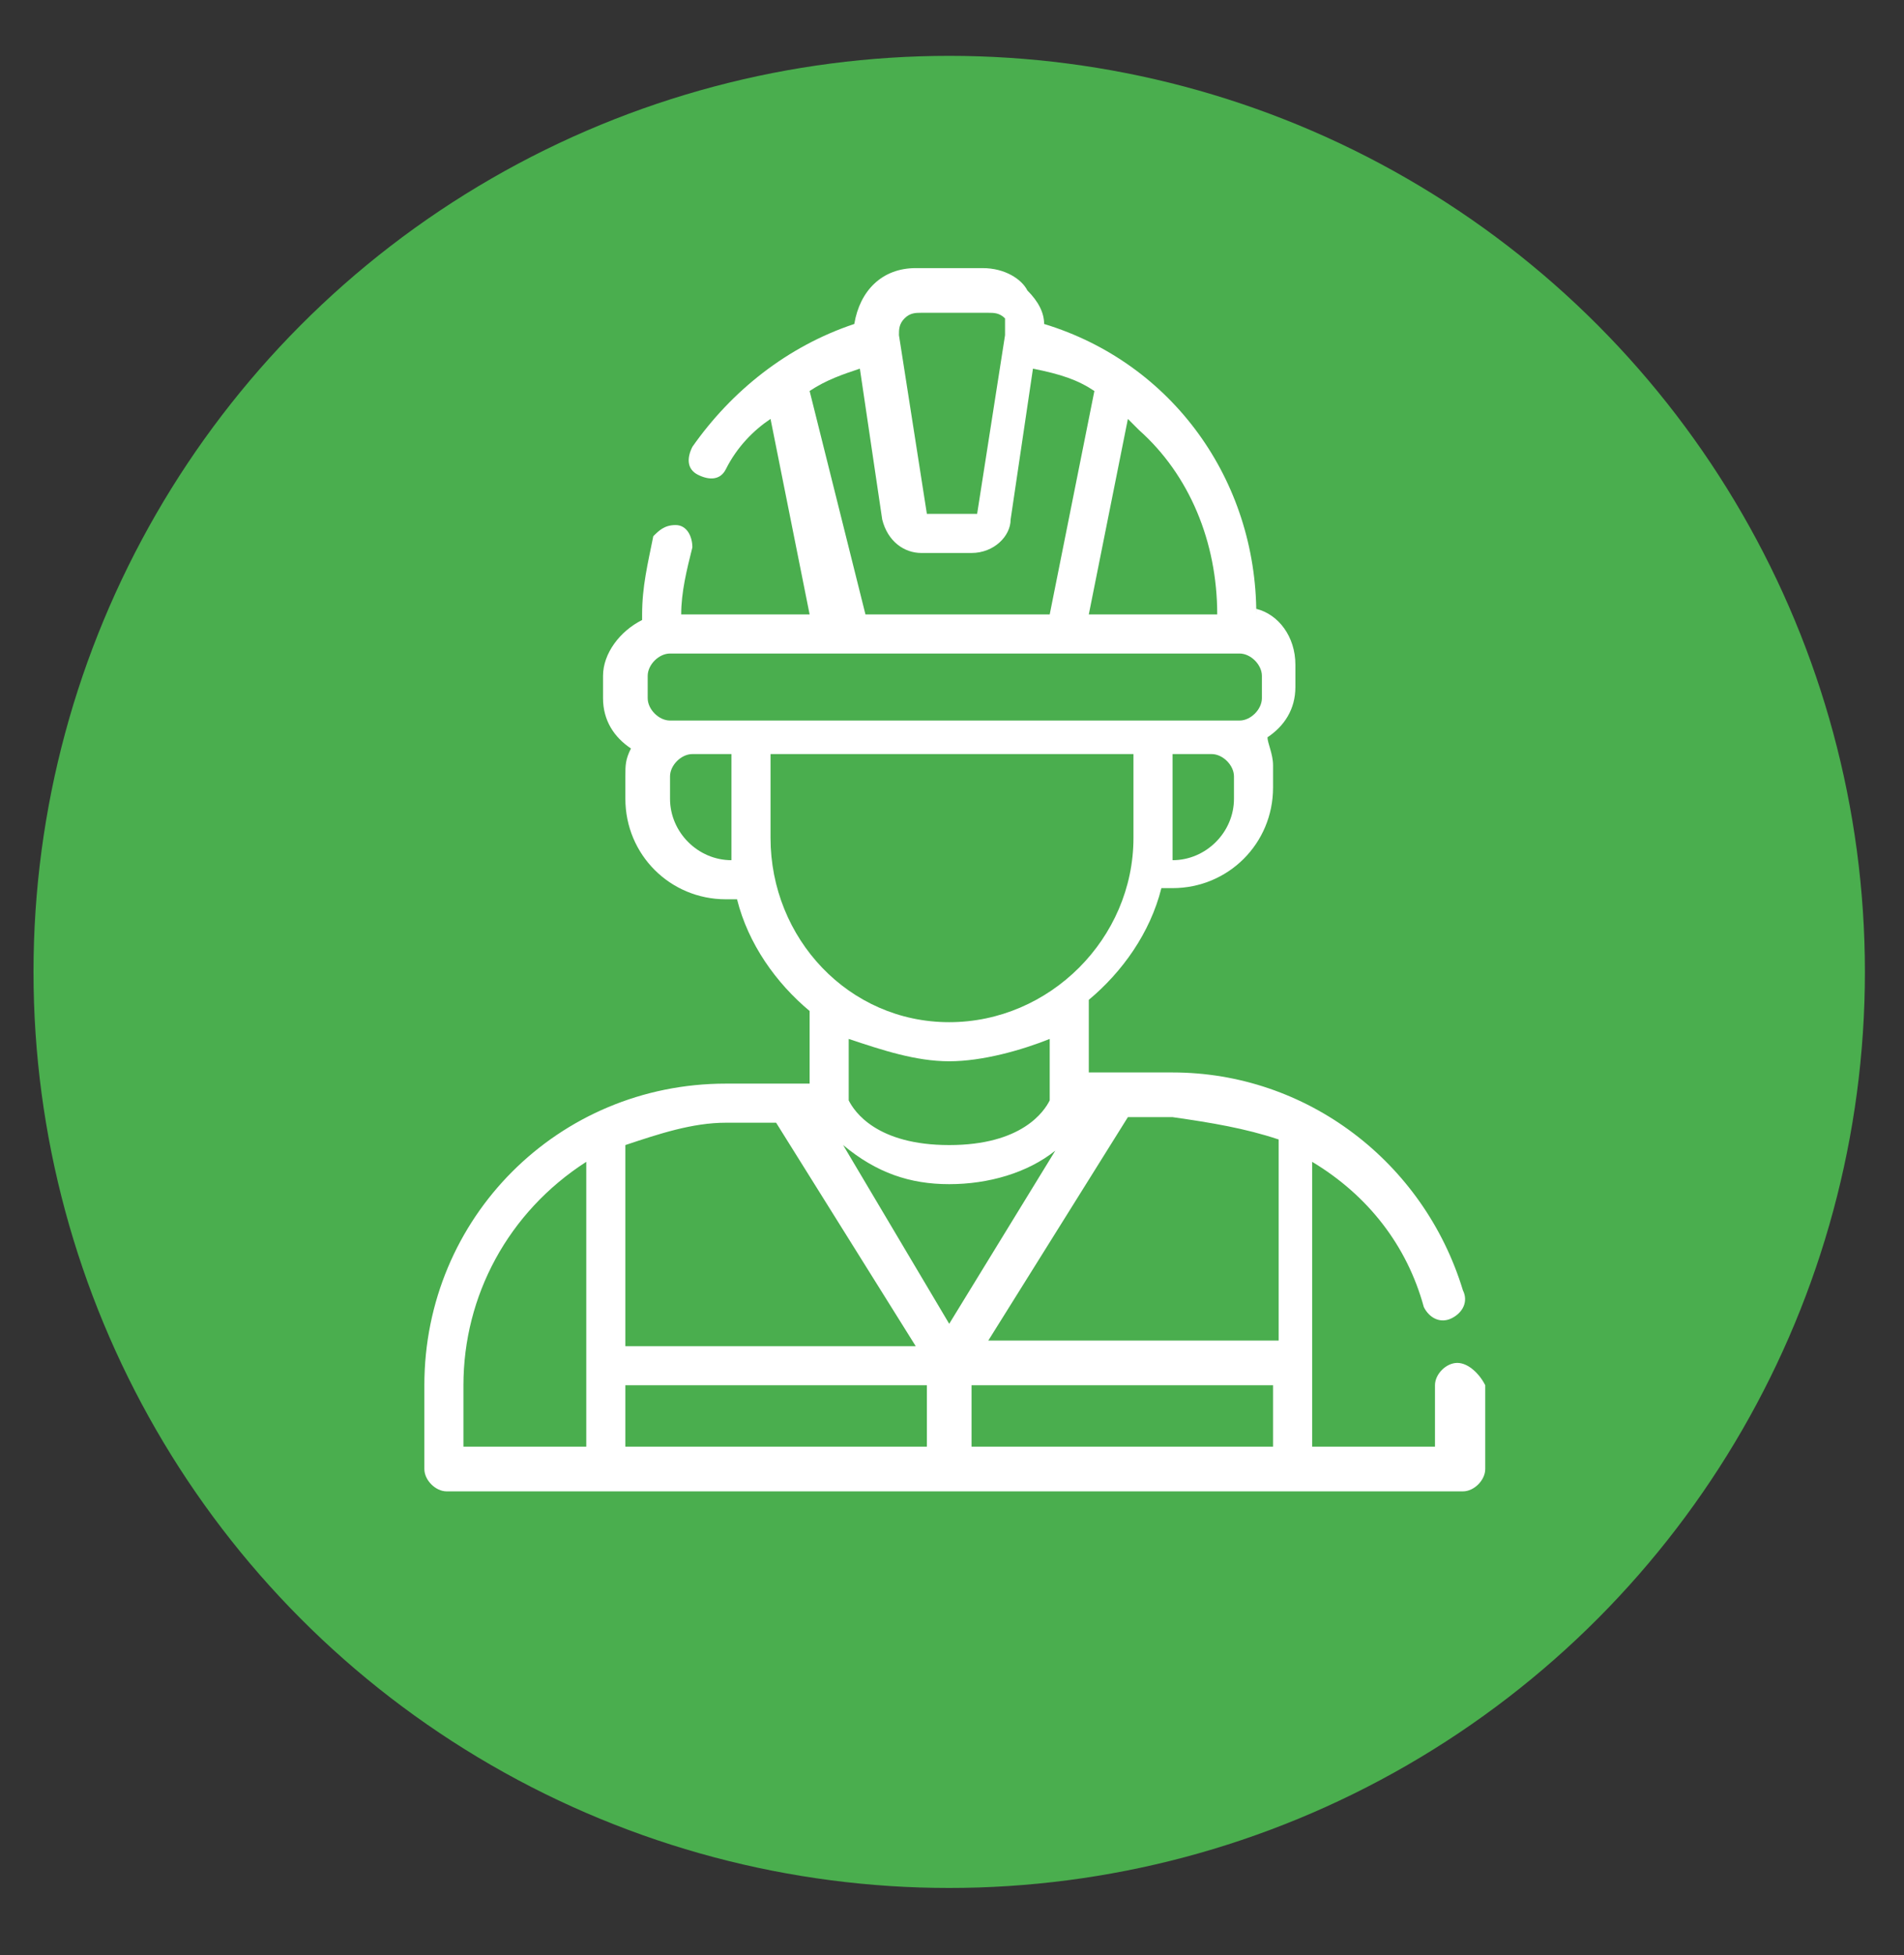 <?xml version="1.0" encoding="utf-8"?>
<!-- Generator: Adobe Illustrator 27.2.0, SVG Export Plug-In . SVG Version: 6.00 Build 0)  -->
<svg version="1.1" id="Calque_1" xmlns="http://www.w3.org/2000/svg" xmlns:xlink="http://www.w3.org/1999/xlink" x="0px" y="0px"
	 viewBox="0 0 34.1 35" style="enable-background:new 0 0 34.1 35;" xml:space="preserve">
<rect x="0" y="0" width="34.1" height="35" fill="#333333" stroke="none"/>
<style type="text/css">
	.st0{fill:#4AAE4E;}
	.st1{fill:#FFFFFF;}
</style>
<g>
	<circle class="st0" cx="17" cy="17.4" r="16.4"/>
	<g id="_20-Worker">
		<path class="st1" d="M26.1,24.4c-0.2,0-0.4,0.2-0.4,0.4v1.1h-2.2v-5.1c1,0.6,1.7,1.5,2,2.6c0.1,0.2,0.3,0.3,0.5,0.2
			c0.2-0.1,0.3-0.3,0.2-0.5c-0.7-2.3-2.8-3.9-5.2-3.9h-1.5v-1.3c0.6-0.5,1.1-1.2,1.3-2H21c1,0,1.8-0.8,1.8-1.8v-0.4
			c0-0.2-0.1-0.4-0.1-0.5c0.3-0.2,0.5-0.5,0.5-0.9v-0.4c0-0.5-0.3-0.9-0.7-1V11c0-2.4-1.5-4.5-3.8-5.2c0-0.2-0.1-0.4-0.3-0.6
			C18.3,5,18,4.8,17.6,4.8h-1.2c-0.6,0-1,0.4-1.1,1c-1.2,0.4-2.2,1.2-2.9,2.2c-0.1,0.2-0.1,0.4,0.1,0.5c0.2,0.1,0.4,0.1,0.5-0.1
			c0.2-0.4,0.5-0.7,0.8-0.9l0.7,3.5h-2.3c0-0.4,0.1-0.8,0.2-1.2c0-0.2-0.1-0.4-0.3-0.4c-0.2,0-0.3,0.1-0.4,0.2
			c-0.1,0.5-0.2,0.9-0.2,1.4v0.1c-0.4,0.2-0.7,0.6-0.7,1v0.4c0,0.4,0.2,0.7,0.5,0.9c-0.1,0.2-0.1,0.3-0.1,0.5v0.4
			c0,1,0.8,1.8,1.8,1.8h0.2c0.2,0.8,0.7,1.5,1.3,2v1.3h-1.5c-3,0-5.4,2.4-5.4,5.4l0,0v1.5c0,0.2,0.2,0.4,0.4,0.4h18.2
			c0.2,0,0.4-0.2,0.4-0.4v-1.5C26.5,24.6,26.3,24.4,26.1,24.4z M11.2,24.8h5.4v1.1h-5.4V24.8z M17,21.2c0.7,0,1.4-0.2,1.9-0.6
			L17,23.7l-1.9-3.2C15.7,21,16.3,21.2,17,21.2z M17.4,24.8h5.4v1.1h-5.4V24.8z M22.9,20.4v3.6h-5.2l2.5-4H21
			C21.7,20.1,22.3,20.2,22.9,20.4z M22.1,14.3c0,0.6-0.5,1.1-1.1,1.1l0,0c0-0.1,0-0.2,0-0.4v-1.5h0.7c0.2,0,0.4,0.2,0.4,0.4V14.3z
			 M21.8,11h-2.3l0.7-3.5c0.1,0.1,0.1,0.1,0.2,0.2C21.3,8.5,21.8,9.7,21.8,11z M16.2,5.7c0.1-0.1,0.2-0.1,0.3-0.1h1.2
			c0.1,0,0.2,0,0.3,0.1C18,5.8,18,5.9,18,6l-0.5,3.2h-0.9L16.1,6C16.1,5.9,16.1,5.8,16.2,5.7z M14.5,7c0.3-0.2,0.6-0.3,0.9-0.4
			l0.4,2.7c0.1,0.4,0.4,0.6,0.7,0.6h0.9c0.4,0,0.7-0.3,0.7-0.6l0,0l0.4-2.7C19,6.7,19.3,6.8,19.6,7l-0.8,4h-3.3L14.5,7z M11.6,12.1
			c0-0.2,0.2-0.4,0.4-0.4h10.2c0.2,0,0.4,0.2,0.4,0.4v0.4c0,0.2-0.2,0.4-0.4,0.4H12c-0.2,0-0.4-0.2-0.4-0.4V12.1z M13.1,15.4
			c-0.6,0-1.1-0.5-1.1-1.1v-0.4c0-0.2,0.2-0.4,0.4-0.4h0.7V15C13.1,15.1,13.1,15.2,13.1,15.4L13.1,15.4z M13.8,15v-1.5h6.5V15
			c0,1.8-1.5,3.3-3.3,3.3C15.2,18.3,13.8,16.8,13.8,15z M17,19c0.6,0,1.3-0.2,1.8-0.4v1.1c-0.1,0.2-0.5,0.8-1.8,0.8
			c-1.3,0-1.7-0.6-1.8-0.8v-1.1C15.8,18.8,16.4,19,17,19z M13.9,20.1l2.5,4h-5.2v-3.6c0.6-0.2,1.2-0.4,1.8-0.4H13.9z M8.3,24.8
			c0-1.6,0.8-3.1,2.2-4v5.1H8.3V24.8z"/>
	</g>
</g>
</svg>
